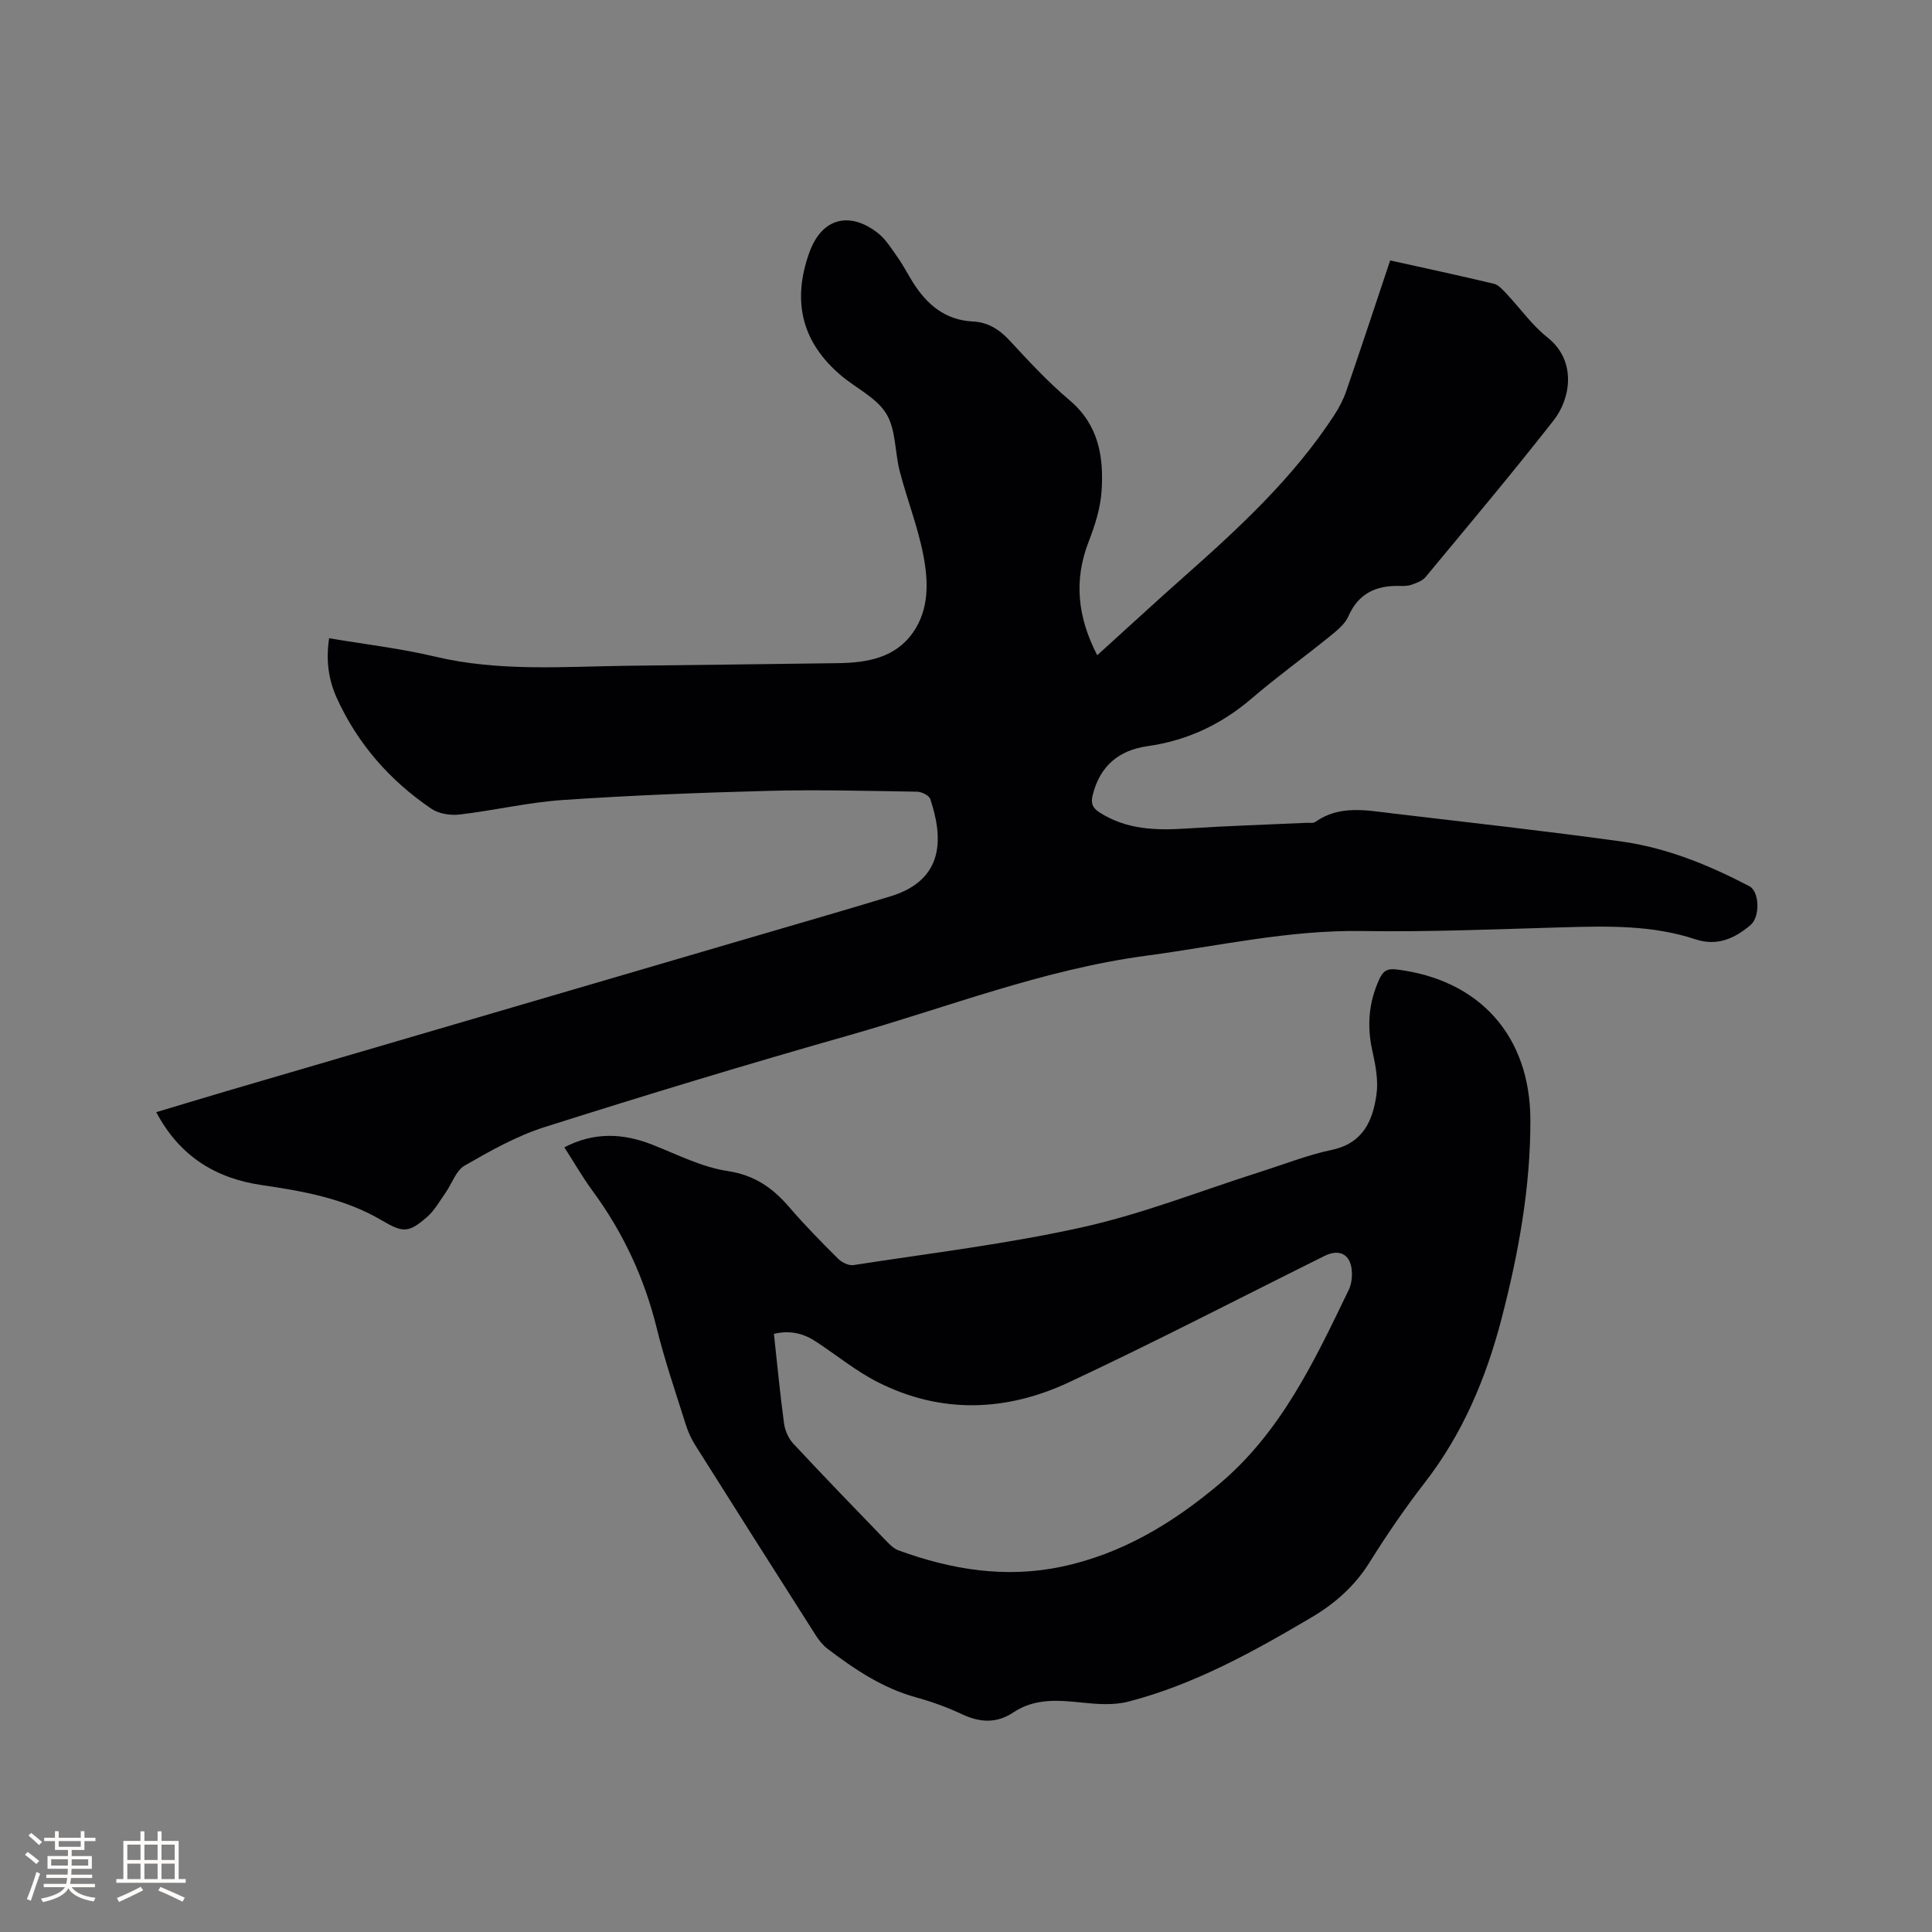<svg enable-background="new 0 0 400 400" viewBox="0 0 400 400" xmlns="http://www.w3.org/2000/svg"><rect x="0" y="0" width="400" height="400" fill="#808080" stroke="none"/><path d="m227.17 135.66c6.24-5.65 12.14-11.1 18.15-16.42 11.37-10.07 22.48-20.38 30.87-33.21 1.03-1.57 1.93-3.29 2.54-5.06 3.06-8.9 6.01-17.83 9.09-27.05 7.26 1.61 14.38 3.13 21.45 4.82.99.24 1.87 1.27 2.64 2.08 2.83 3.01 5.27 6.5 8.46 9.03 6.18 4.89 4.77 12.72 1.34 17.12-8.62 11.02-17.63 21.73-26.57 32.51-.66.8-1.88 1.22-2.92 1.59-.77.28-1.68.26-2.52.24-4.82-.1-8.44 1.54-10.52 6.27-.71 1.63-2.36 2.96-3.82 4.14-5.35 4.34-10.95 8.38-16.18 12.86-6.3 5.41-13.39 8.75-21.62 9.91-5.9.83-9.82 4.08-11.32 10.08-.44 1.76-.05 2.71 1.43 3.65 5.6 3.58 11.73 3.73 18.08 3.31 8.22-.54 16.46-.79 24.69-1.17.63-.03 1.42.13 1.86-.18 5.03-3.55 10.56-2.42 16.01-1.77 15.78 1.87 31.58 3.62 47.32 5.8 9.41 1.3 18.17 4.88 26.57 9.28 2.08 1.09 2.25 6.31.23 8.03-3.3 2.81-6.93 4.43-11.41 2.95-8.93-2.96-18.14-2.74-27.38-2.48-13.88.39-27.77.99-41.64.77-15.19-.24-29.87 3.13-44.75 5.12-21.25 2.84-41.14 10.69-61.58 16.5-21.08 5.99-42.05 12.35-62.94 18.98-5.79 1.84-11.24 4.92-16.54 7.97-1.8 1.04-2.62 3.74-3.96 5.64-1.21 1.72-2.27 3.65-3.82 5-3.85 3.35-4.99 3.27-9.39.68-7.66-4.51-16.2-6.03-24.82-7.29-9.6-1.4-17.04-6-21.85-15.1 5.08-1.52 9.98-3.01 14.91-4.46 36.77-10.78 73.55-21.54 110.33-32.32 8.93-2.62 17.88-5.19 26.79-7.91 11.35-3.47 10.83-12.34 8.22-20.14-.25-.75-1.79-1.51-2.74-1.52-10.27-.16-20.54-.44-30.8-.17-14.19.37-28.38.93-42.54 1.89-7.16.49-14.23 2.18-21.38 3.01-1.9.22-4.3-.16-5.83-1.2-8.58-5.82-15.25-13.41-19.57-22.9-1.74-3.82-2.29-7.87-1.6-12.4 7.45 1.26 14.81 2.11 21.97 3.81 13.21 3.14 26.53 2.06 39.84 1.89 14.51-.18 29.02-.33 43.53-.54 5.99-.09 11.82-1.04 15.54-6.34 3.38-4.82 3.2-10.56 2.16-15.95-1.13-5.89-3.37-11.57-4.89-17.4-1.04-3.99-.77-8.64-2.79-11.95-2.01-3.3-6.21-5.25-9.35-7.9-8.18-6.91-10.19-15.42-6.59-25.46 2.62-7.29 8.4-8.53 14.12-4.11 1.7 1.31 2.91 3.31 4.18 5.11 1.16 1.64 2.07 3.44 3.14 5.14 2.9 4.61 6.68 7.84 12.43 8.12 3.1.15 5.48 1.64 7.62 3.96 3.96 4.28 7.95 8.59 12.39 12.34 6.07 5.13 7.12 11.81 6.62 18.94-.25 3.51-1.39 7.06-2.68 10.38-3.07 7.95-2.32 15.52 1.79 23.48z" fill="#010103"/><path d="m116.84 237.54c6.22-3.22 12.16-2.93 18.26-.53 5.11 2.01 10.18 4.63 15.5 5.43 5.65.85 9.41 3.52 12.88 7.57 3.17 3.7 6.61 7.18 10.06 10.61.76.76 2.19 1.45 3.17 1.3 15.88-2.46 31.89-4.37 47.55-7.87 12.45-2.78 24.45-7.55 36.65-11.42 4.94-1.57 9.81-3.5 14.86-4.57 6.41-1.36 8.44-6 9.21-11.4.42-2.93-.18-6.11-.84-9.06-1.17-5.17-.77-10.05 1.43-14.87.77-1.68 1.61-2.26 3.6-2.01 17.09 2.1 27.64 13.68 27.68 31.18.03 13.95-2.46 27.62-5.96 41.09-3.2 12.3-8.03 23.82-15.91 33.98-4.08 5.27-7.87 10.8-11.4 16.46-3.07 4.92-7.13 8.53-12.04 11.43-12.06 7.12-24.29 13.91-37.95 17.45-3.06.79-6.51.51-9.72.18-4.91-.52-9.7-.87-14.05 2.04-3.52 2.35-6.97 2.11-10.7.36-3.05-1.44-6.28-2.59-9.53-3.49-6.89-1.91-12.66-5.79-18.24-10.02-.98-.74-1.8-1.78-2.47-2.83-8.37-13.13-16.71-26.28-25.01-39.46-.83-1.32-1.47-2.81-1.94-4.31-2.06-6.56-4.31-13.09-5.95-19.76-2.57-10.43-6.98-19.9-13.34-28.52-2.05-2.8-3.78-5.83-5.8-8.96zm43.39 38.62c.7 6.38 1.28 12.5 2.1 18.58.2 1.44.91 3.06 1.89 4.12 6.36 6.83 12.85 13.53 19.33 20.24.72.74 1.55 1.55 2.48 1.89 10.93 3.99 22.11 5.82 33.68 3.39 12.56-2.63 23.14-9.04 32.83-17.22 12.79-10.81 19.66-25.52 26.71-40.12.53-1.09.7-2.48.64-3.71-.17-3.58-2.5-4.88-5.67-3.3-17.64 8.76-35.12 17.84-52.95 26.18-12.97 6.06-26.46 6.57-39.53-.05-4.5-2.28-8.49-5.56-12.73-8.35-2.57-1.7-5.33-2.47-8.78-1.65z" fill="#010103"/><g fill="#fcfbfa"><path d="m5.17 384 .55-.58c.85.61 1.65 1.24 2.4 1.87l-.59.64c-.83-.73-1.62-1.38-2.36-1.93m1.22 9.53-.82-.34c.71-1.76 1.37-3.64 1.98-5.63.24.13.5.25.76.36-.6 1.67-1.24 3.54-1.92 5.61m-.5-13.5.57-.54c.56.44 1.31 1.06 2.26 1.87l-.64.64c-.68-.66-1.41-1.32-2.19-1.97m3.25.46h2.24v-1.36h.77v1.36h4.57v-1.36h.76v1.36h2.28v.69h-2.28v1.84h-2.64v1.26h4.18v2.64h-4.21c0 .45-.02.86-.05 1.21h4.32v.69h-4.38c-.04.34-.1.75-.19 1.22h5.15v.69h-4.82c.87 1.19 2.51 1.92 4.93 2.19-.17.31-.3.57-.37.76-2.77-.49-4.52-1.41-5.26-2.76-.56 1.26-2.3 2.23-5.24 2.9-.12-.24-.26-.48-.43-.72 2.73-.55 4.38-1.34 4.96-2.38h-4.38v-.69h4.65c.1-.38.17-.79.21-1.22h-4.32v-.69h4.4c.03-.34.05-.75.05-1.21h-4.2v-2.64h4.23v-1.26h-2.69v-1.84h-2.24zm1.46 4.46v1.29h3.45c.01-.4.02-.57.01-.53v-.32-.45h-3.46zm1.55-2.59h4.57v-1.19h-4.57zm6.11 2.59h-3.42v.77c-.01.19-.01.37-.02.53h3.44z"/><path d="m32.63 379.16h.82v1.98h3.54v7.89h1.46v.78h-14.37v-.78h1.46v-7.89h3.54v-1.98h.82v1.98h2.73zm-3.49 11.48.5.73c-1.61.82-3.28 1.63-5 2.41-.13-.27-.28-.55-.44-.82 1.75-.72 3.4-1.49 4.94-2.32m-2.78-5.55h2.73v-3.18h-2.73zm0 3.95h2.73v-3.2h-2.73zm3.54-3.95h2.73v-3.18h-2.73zm0 3.95h2.73v-3.2h-2.73zm7.89 4.68c-1.84-.92-3.51-1.7-5.02-2.32l.45-.73c1.89.8 3.57 1.55 5.04 2.23zm-1.62-11.81h-2.73v3.18h2.73zm-2.73 7.13h2.73v-3.2h-2.73z"/></g></svg>
